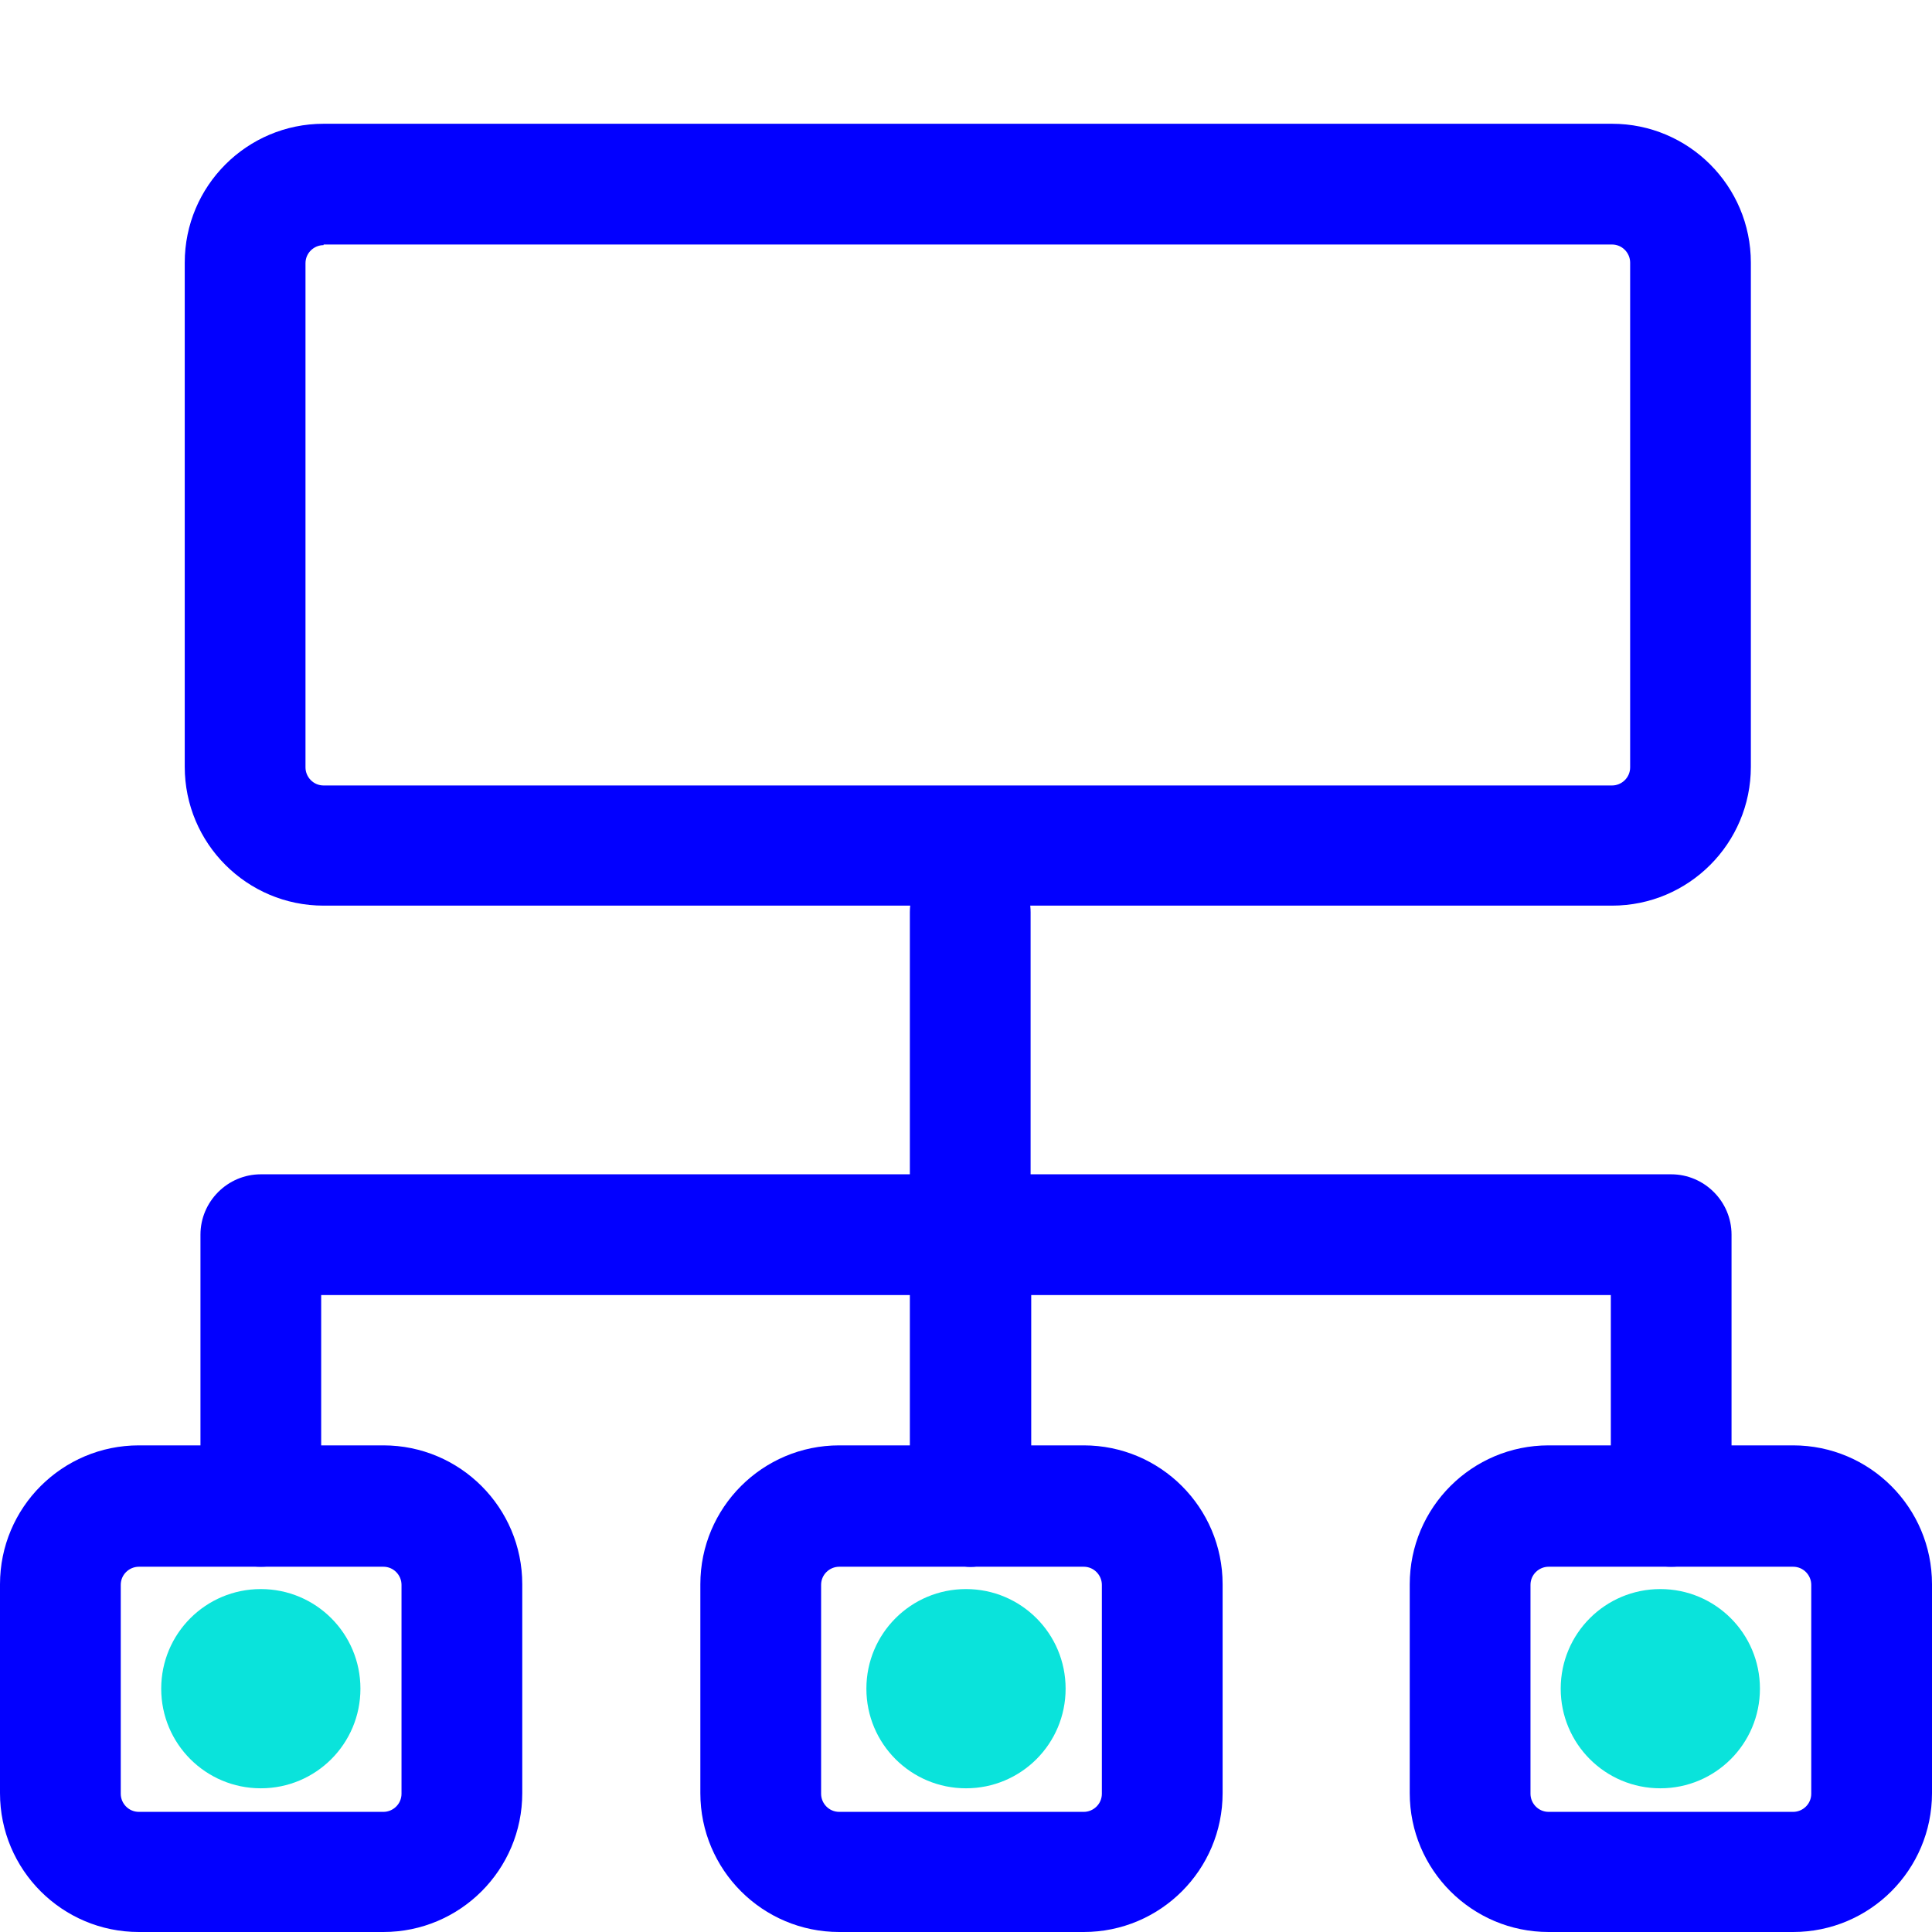 <?xml version="1.0" encoding="UTF-8"?>
<svg xmlns="http://www.w3.org/2000/svg" xmlns:xlink="http://www.w3.org/1999/xlink" width="50px" height="50px" viewBox="0 0 50 50" version="1.1">
  <g id="surface1">
    <path style=" stroke:none;fill-rule:nonzero;fill:rgb(0.784%,0%,100%);fill-opacity:1;" d="M 41.719 23.438 L 8.375 23.438 C 6.391 23.438 4.781 21.828 4.781 19.844 L 4.781 6.797 C 4.781 4.812 6.391 3.203 8.375 3.203 L 41.719 3.203 C 43.703 3.203 45.312 4.812 45.312 6.797 L 45.312 19.844 C 45.312 21.828 43.703 23.438 41.719 23.438 Z M 8.375 6.344 C 8.125 6.344 7.906 6.547 7.906 6.812 L 7.906 19.859 C 7.906 20.109 8.109 20.328 8.375 20.328 L 41.719 20.328 C 41.969 20.328 42.188 20.125 42.188 19.859 L 42.188 6.797 C 42.188 6.547 41.984 6.328 41.719 6.328 L 8.375 6.328 Z M 8.375 6.344 "></path>
    <path style=" stroke:none;fill-rule:nonzero;fill:rgb(0.784%,0%,100%);fill-opacity:1;" d="M 28.047 50 L 21.719 50 C 19.734 50 18.125 48.391 18.125 46.406 L 18.125 41 C 18.125 39.016 19.734 37.406 21.719 37.406 L 28.047 37.406 C 30.031 37.406 31.641 39.016 31.641 41 L 31.641 46.406 C 31.641 48.391 30.031 50 28.047 50 Z M 21.719 40.547 C 21.469 40.547 21.25 40.75 21.25 41.016 L 21.25 46.422 C 21.25 46.672 21.453 46.891 21.719 46.891 L 28.047 46.891 C 28.297 46.891 28.516 46.688 28.516 46.422 L 28.516 41.016 C 28.516 40.766 28.312 40.547 28.047 40.547 Z M 21.719 40.547 "></path>
    <path style=" stroke:none;fill-rule:nonzero;fill:rgb(0.784%,0%,100%);fill-opacity:1;" d="M 46.406 50 L 40.078 50 C 38.094 50 36.484 48.391 36.484 46.406 L 36.484 41 C 36.484 39.016 38.094 37.406 40.078 37.406 L 46.406 37.406 C 48.391 37.406 50 39.016 50 41 L 50 46.406 C 50 48.391 48.391 50 46.406 50 Z M 40.078 40.547 C 39.828 40.547 39.609 40.75 39.609 41.016 L 39.609 46.422 C 39.609 46.672 39.812 46.891 40.078 46.891 L 46.406 46.891 C 46.656 46.891 46.875 46.688 46.875 46.422 L 46.875 41.016 C 46.875 40.766 46.672 40.547 46.406 40.547 Z M 40.078 40.547 "></path>
    <path style=" stroke:none;fill-rule:nonzero;fill:rgb(0.784%,0%,100%);fill-opacity:1;" d="M 9.922 50 L 3.594 50 C 1.609 50 0 48.391 0 46.406 L 0 41 C 0 39.016 1.609 37.406 3.594 37.406 L 9.922 37.406 C 11.906 37.406 13.516 39.016 13.516 41 L 13.516 46.406 C 13.516 48.391 11.906 50 9.922 50 Z M 3.594 40.547 C 3.344 40.547 3.125 40.75 3.125 41.016 L 3.125 46.422 C 3.125 46.672 3.328 46.891 3.594 46.891 L 9.922 46.891 C 10.172 46.891 10.391 46.688 10.391 46.422 L 10.391 41.016 C 10.391 40.766 10.188 40.547 9.922 40.547 Z M 3.594 40.547 "></path>
    <path style=" stroke:none;fill-rule:nonzero;fill:rgb(0.784%,0%,100%);fill-opacity:1;" d="M 25.109 40.547 C 24.25 40.547 23.547 39.844 23.547 38.984 L 23.547 33.516 L 8.312 33.516 L 8.312 38.984 C 8.312 39.844 7.609 40.547 6.75 40.547 C 5.891 40.547 5.188 39.844 5.188 38.984 L 5.188 31.953 C 5.188 31.094 5.891 30.391 6.75 30.391 L 25.109 30.391 C 25.969 30.391 26.672 31.094 26.672 31.953 L 26.672 38.984 C 26.672 39.844 25.969 40.547 25.109 40.547 Z M 25.109 40.547 "></path>
    <path style=" stroke:none;fill-rule:nonzero;fill:rgb(0.784%,0%,100%);fill-opacity:1;" d="M 43.25 40.547 C 42.391 40.547 41.688 39.844 41.688 38.984 L 41.688 33.516 L 26.688 33.516 L 26.688 38.984 C 26.688 39.844 25.984 40.547 25.125 40.547 C 24.266 40.547 23.562 39.844 23.562 38.984 L 23.562 31.953 C 23.562 31.094 24.266 30.391 25.125 30.391 L 43.25 30.391 C 44.109 30.391 44.812 31.094 44.812 31.953 L 44.812 38.984 C 44.812 39.844 44.109 40.547 43.25 40.547 Z M 43.25 40.547 "></path>
    <path style=" stroke:none;fill-rule:nonzero;fill:rgb(0.784%,0%,100%);fill-opacity:1;" d="M 25.109 33.156 C 24.25 33.156 23.547 32.453 23.547 31.594 L 23.547 23.609 C 23.547 22.75 24.25 22.047 25.109 22.047 C 25.969 22.047 26.672 22.75 26.672 23.609 L 26.672 31.594 C 26.672 32.453 25.969 33.156 25.109 33.156 Z M 25.109 33.156 "></path>
    <path style=" stroke:none;fill-rule:nonzero;fill:rgb(3.922%,89.02%,85.882%);fill-opacity:1;" d="M 9.328 43.703 C 9.328 45.129 8.176 46.281 6.75 46.281 C 5.324 46.281 4.172 45.129 4.172 43.703 C 4.172 42.277 5.324 41.125 6.75 41.125 C 8.176 41.125 9.328 42.277 9.328 43.703 Z M 9.328 43.703 "></path>
    <path style=" stroke:none;fill-rule:nonzero;fill:rgb(3.922%,89.02%,85.882%);fill-opacity:1;" d="M 27.578 43.703 C 27.578 45.129 26.426 46.281 25 46.281 C 23.574 46.281 22.422 45.129 22.422 43.703 C 22.422 42.277 23.574 41.125 25 41.125 C 26.426 41.125 27.578 42.277 27.578 43.703 Z M 27.578 43.703 "></path>
    <path style=" stroke:none;fill-rule:nonzero;fill:rgb(3.922%,89.02%,85.882%);fill-opacity:1;" d="M 45.547 43.703 C 45.547 45.129 44.395 46.281 42.969 46.281 C 41.543 46.281 40.391 45.129 40.391 43.703 C 40.391 42.277 41.543 41.125 42.969 41.125 C 44.395 41.125 45.547 42.277 45.547 43.703 Z M 45.547 43.703 "></path>
  </g>
</svg>
